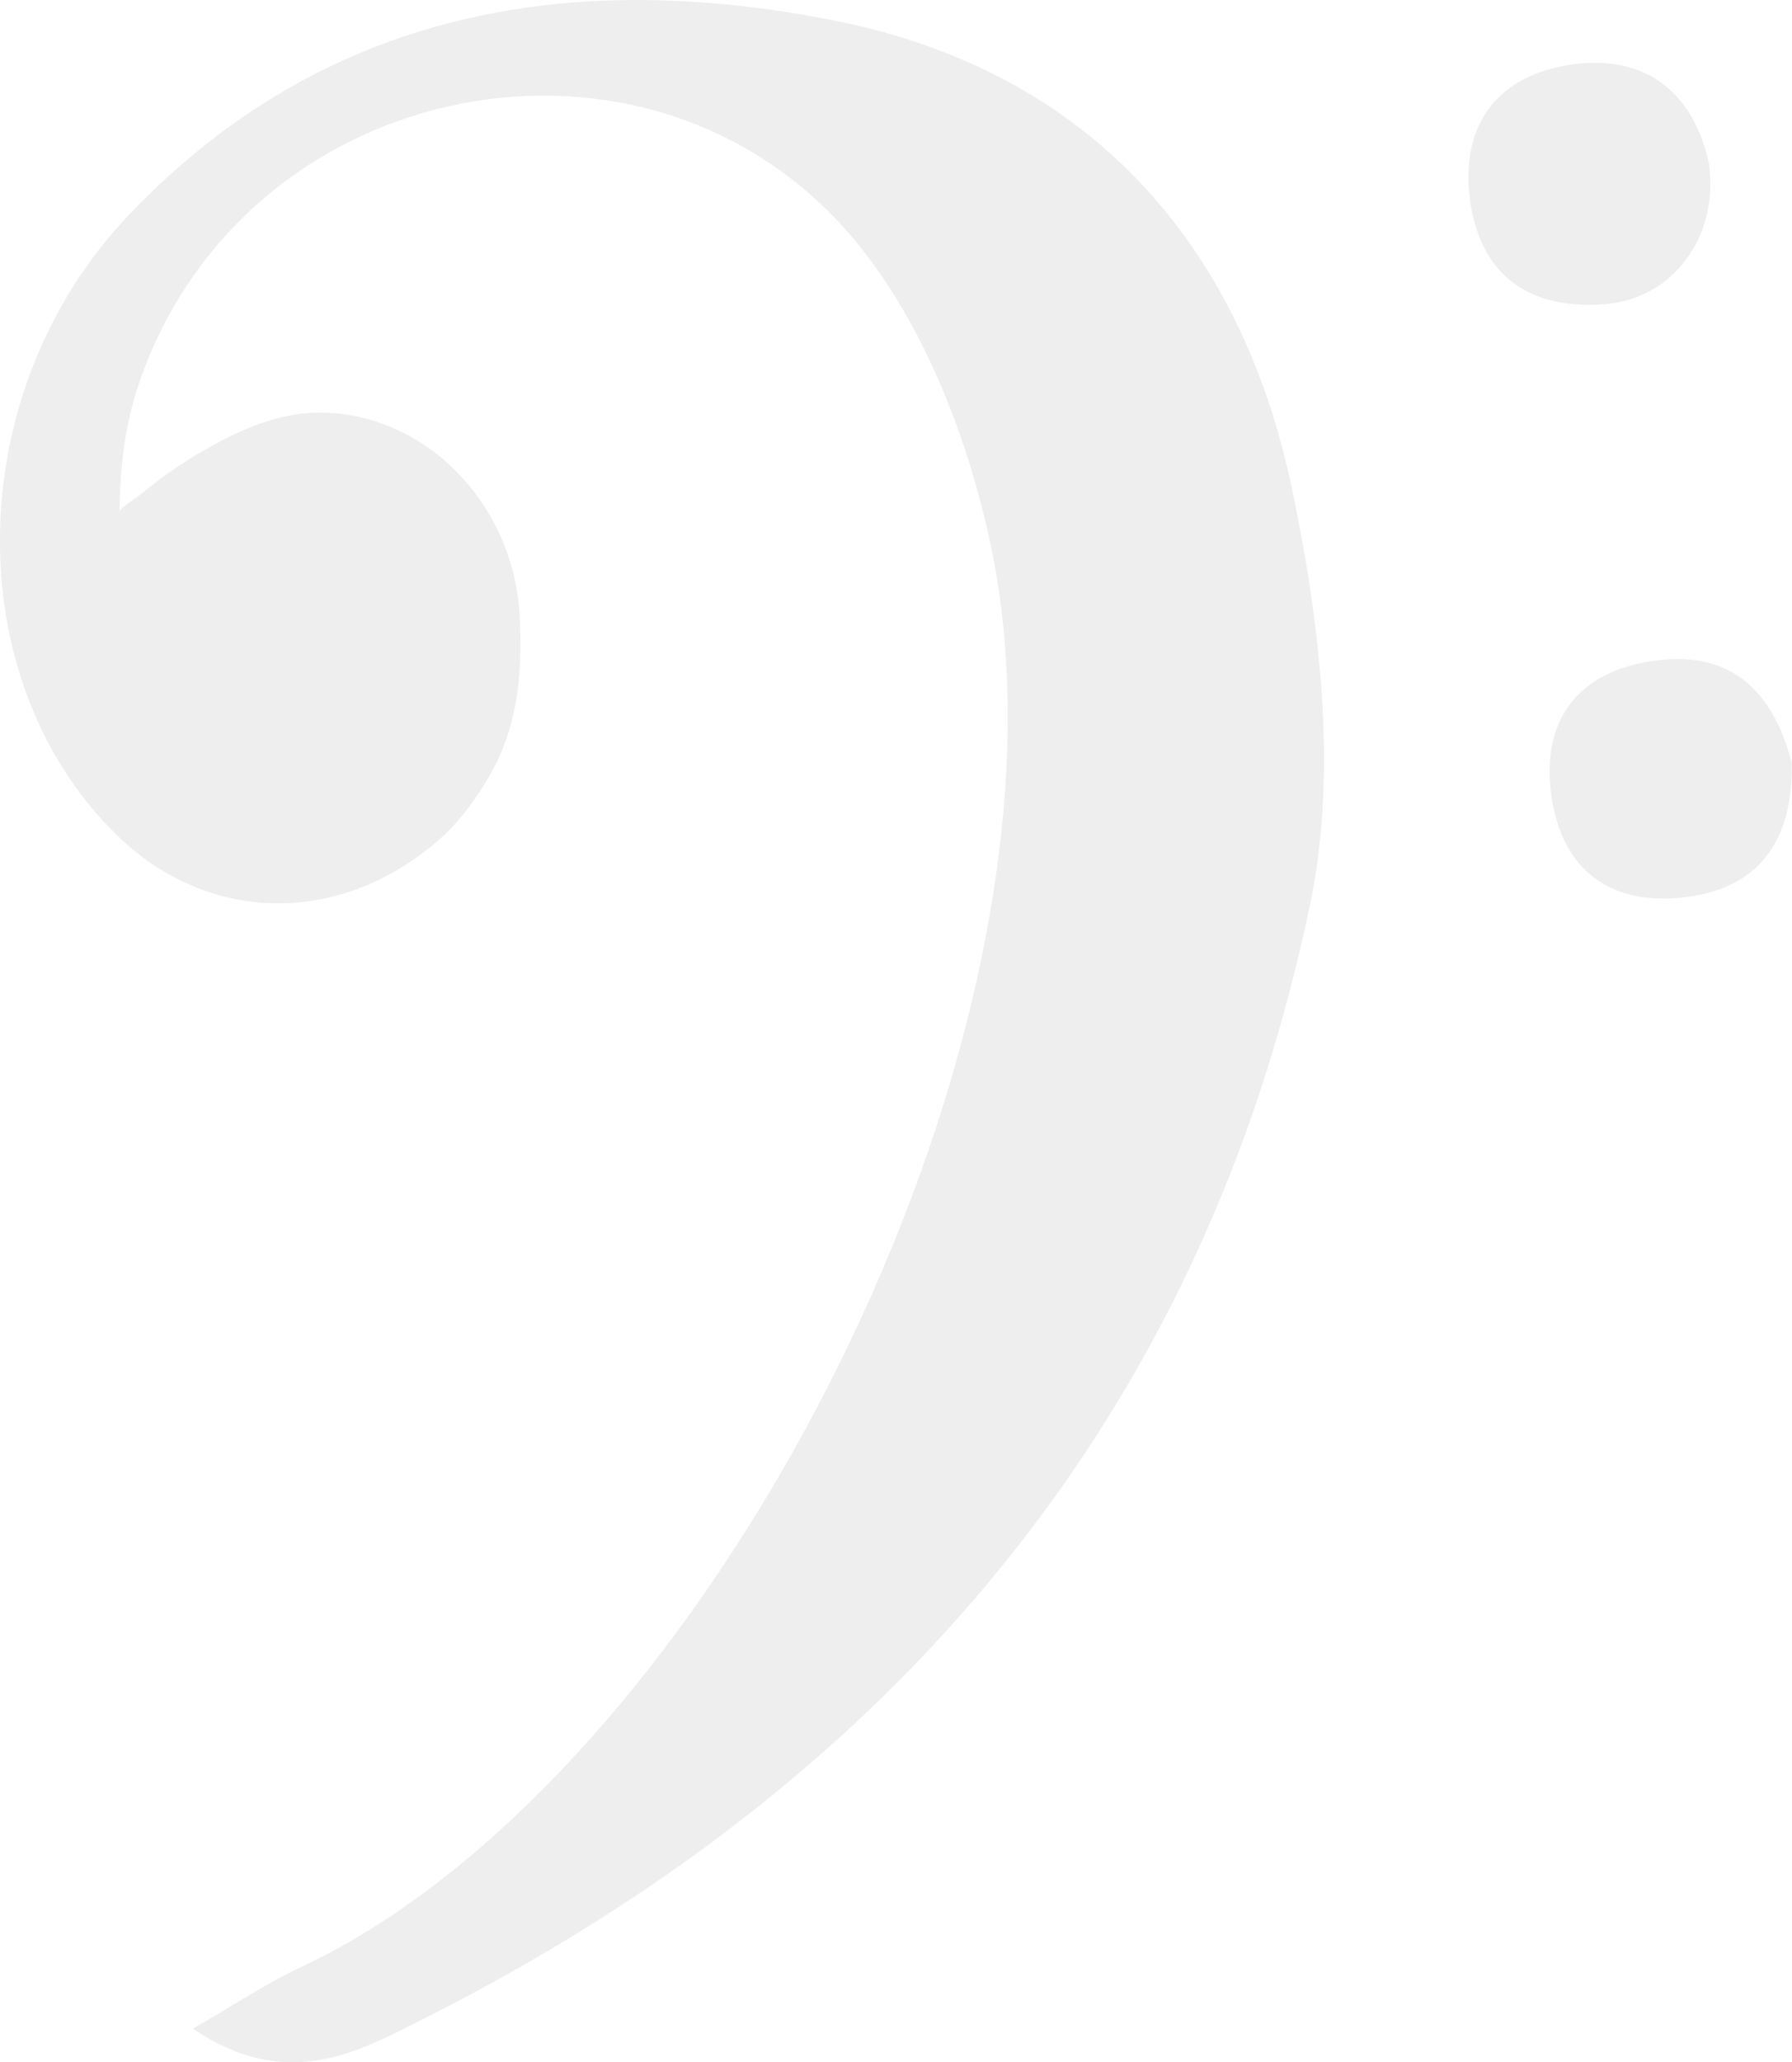 <?xml version="1.0" encoding="utf-8"?>
<!-- Generator: Adobe Illustrator 26.5.0, SVG Export Plug-In . SVG Version: 6.00 Build 0)  -->
<svg version="1.1" id="圖層_1" xmlns="http://www.w3.org/2000/svg" xmlns:xlink="http://www.w3.org/1999/xlink" x="0px" y="0px"
	 viewBox="0 0 538 619" style="enable-background:new 0 0 538 619;" xml:space="preserve">
<style type="text/css">
	.st0{opacity:0.6;}
	.st1{fill:#E3E3E3;}
</style>
<g id="低音譜記號" class="st0">
	<path id="Fill_1" class="st1" d="M35.9,153.5c0-0.9,5.1-4.1,5.9-4.8c2-1.6,4-3.2,6-4.7c4.1-3.1,8.4-5.9,12.8-8.5
		c8.9-5.1,18.7-9.8,28.9-11.2c16.3-2.2,33.2,3.9,45.2,15c12.4,11.4,20,27.2,21.2,44c1.1,15.9,0,32.6-7.5,46.9
		c-3.8,7.2-9.2,15-15.2,20.6c-30,27.3-70.5,27.1-98.5-0.5c-47.4-46.7-46.4-132.7,3.8-185.6C97.3,2.8,171.9-9.6,251.1,6.3
		c75.5,15.2,121.2,66.5,136.7,140c8.5,40.4,13.8,85.1,5.6,124.8c-32.2,155.1-126.3,264.4-266.5,335c-19.4,9.8-40.9,21.9-69,2.8
		c13.4-7.7,22.6-13.9,32.5-18.5C212.9,533.2,328.8,309.3,297.3,163c-6.6-30.9-19.2-63.7-38.5-88.2C199.7-0.3,79.3,20.1,44,108.9
		C39.4,120.6,36.1,132.9,35.9,153.5"/>
	<path id="Fill_4" class="st1" d="M513.1,49.2c3,21.8-10.9,40.6-31.4,42.1c-22.3,1.7-37.3-8.3-40.4-31.5c-3-23.4,9.3-37.6,31.1-40.5
		C494.7,16.3,508.7,28.5,513.1,49.2"/>
	<path id="Fill_6" class="st1" d="M537.9,228.9c0.5,22.6-9.1,37.6-31.9,40.4c-22.6,2.8-37.3-8.3-40.3-30.9c-3-22.7,8.4-37,31.1-40.1
		C519.8,195.1,532.4,207.6,537.9,228.9"/>
</g>
</svg>
